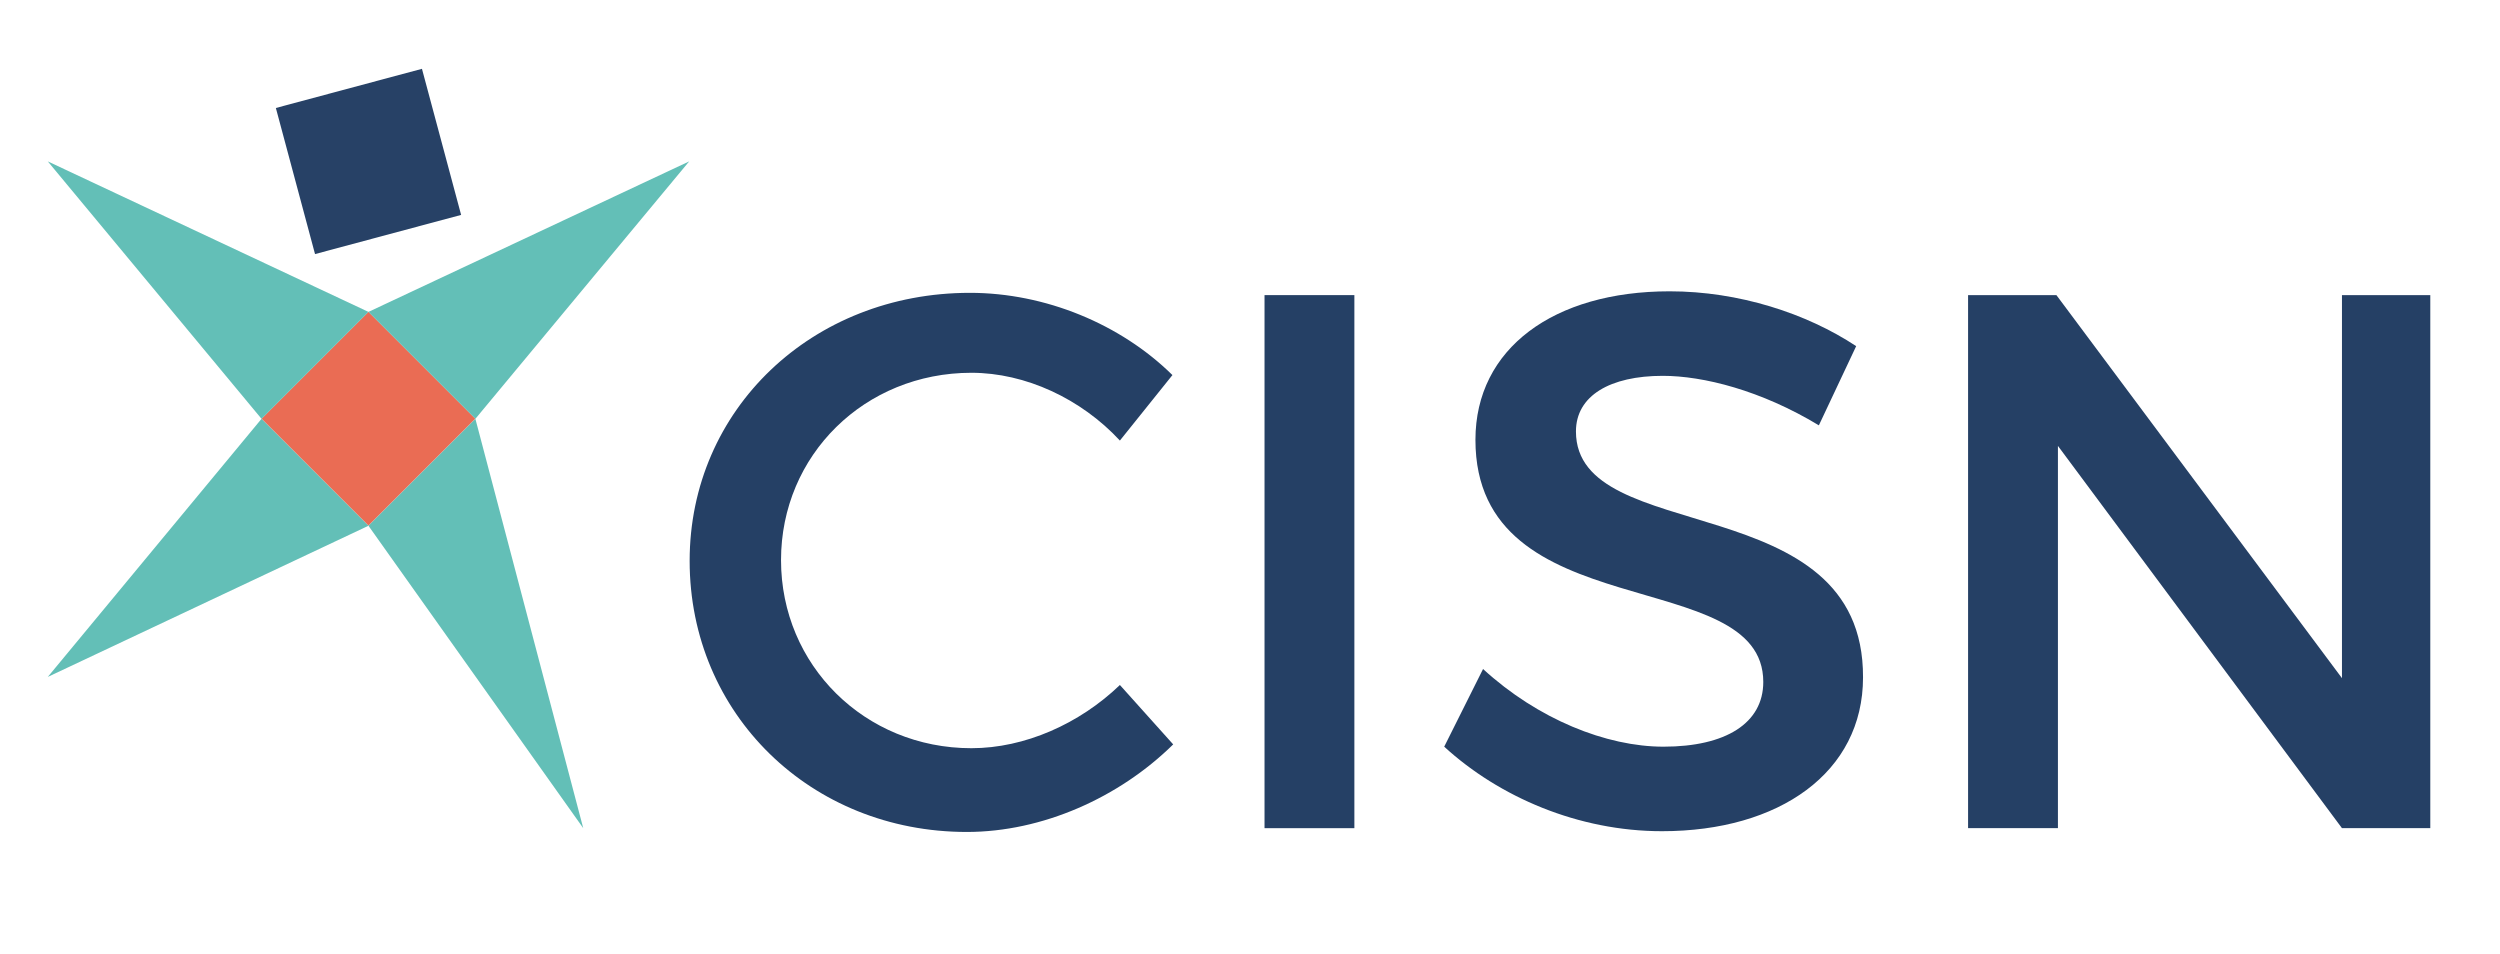 <?xml version="1.0" encoding="utf-8"?>
<!-- Generator: Adobe Illustrator 16.0.3, SVG Export Plug-In . SVG Version: 6.00 Build 0)  -->
<!DOCTYPE svg PUBLIC "-//W3C//DTD SVG 1.1//EN" "http://www.w3.org/Graphics/SVG/1.1/DTD/svg11.dtd">
<svg version="1.1" id="Calque_1" xmlns="http://www.w3.org/2000/svg" xmlns:xlink="http://www.w3.org/1999/xlink" x="0px" y="0px"
	 width="289.5px" height="110.5px" viewBox="0 0 289.5 110.5" style="enable-background:new 0 0 289.5 110.5;" xml:space="preserve"
	>
<g>
	
		<rect x="33.911" y="39.744" transform="matrix(0.707 0.707 -0.707 0.707 46.79 -15.965)" style="fill:#EA6C54;" width="17.512" height="17.513"/>
	<polygon style="fill:#63BFB7;" points="55.05,48.5 67.54,95.901 42.667,60.883 	"/>
	<polygon style="fill:#63BFB7;" points="5.532,78.388 30.283,48.5 42.667,60.883 	"/>
	<polygon style="fill:#63BFB7;" points="55.05,48.5 42.667,36.117 79.807,18.688 	"/>
	<polygon style="fill:#63BFB7;" points="42.667,36.117 30.284,48.5 5.532,18.688 	"/>
	<g>
		<g style="opacity:0.99;">
			<g>
				<defs>
					<rect id="SVGID_1_" x="31.942" y="7.964" width="21.449" height="21.449"/>
				</defs>
				<clipPath id="SVGID_2_">
					<use xlink:href="#SVGID_1_"  style="overflow:visible;"/>
				</clipPath>
				
					<rect x="33.91" y="9.932" transform="matrix(0.259 0.966 -0.966 0.259 49.674 -27.361)" style="clip-path:url(#SVGID_2_);fill:#254065;" width="17.513" height="17.513"/>
			</g>
		</g>
		<path style="fill:#254065;" d="M135.768,43.433l-6.084,7.584c-4.498-4.85-10.935-7.849-17.196-7.849
			c-12.345,0-22.045,9.525-22.045,21.693c0,12.169,9.7,21.781,22.045,21.781c6.173,0,12.522-2.822,17.196-7.319l6.172,6.878
			c-6.261,6.172-15.167,10.14-23.897,10.14c-18.077,0-32.098-13.668-32.098-31.391c0-17.548,14.198-31.04,32.451-31.04
			C121.041,33.91,129.771,37.525,135.768,43.433"/>
		<rect x="146.432" y="34.174" style="fill:#254065;" width="10.405" height="61.728"/>
		<path style="fill:#254065;" d="M214.945,40.083l-4.321,9.171c-6.702-4.057-13.404-5.732-18.077-5.732
			c-6.084,0-10.053,2.292-10.053,6.437c0,13.492,33.333,6.261,33.244,28.482c0,11.023-9.699,17.813-23.279,17.813
			c-9.7,0-18.871-3.969-25.22-9.788l4.498-8.994c6.348,5.819,14.285,8.994,20.897,8.994c7.231,0,11.553-2.734,11.553-7.495
			c0-13.756-33.332-6.084-33.332-28.041c0-10.582,9.082-17.196,22.485-17.196C201.365,33.733,209.213,36.291,214.945,40.083"/>
		<polygon style="fill:#254065;" points="271.199,95.9 238.308,51.634 238.308,95.9 227.903,95.9 227.903,34.174 238.132,34.174 
			271.199,78.53 271.199,34.174 281.428,34.174 281.428,95.9 		"/>
	</g>
</g>
</svg>
